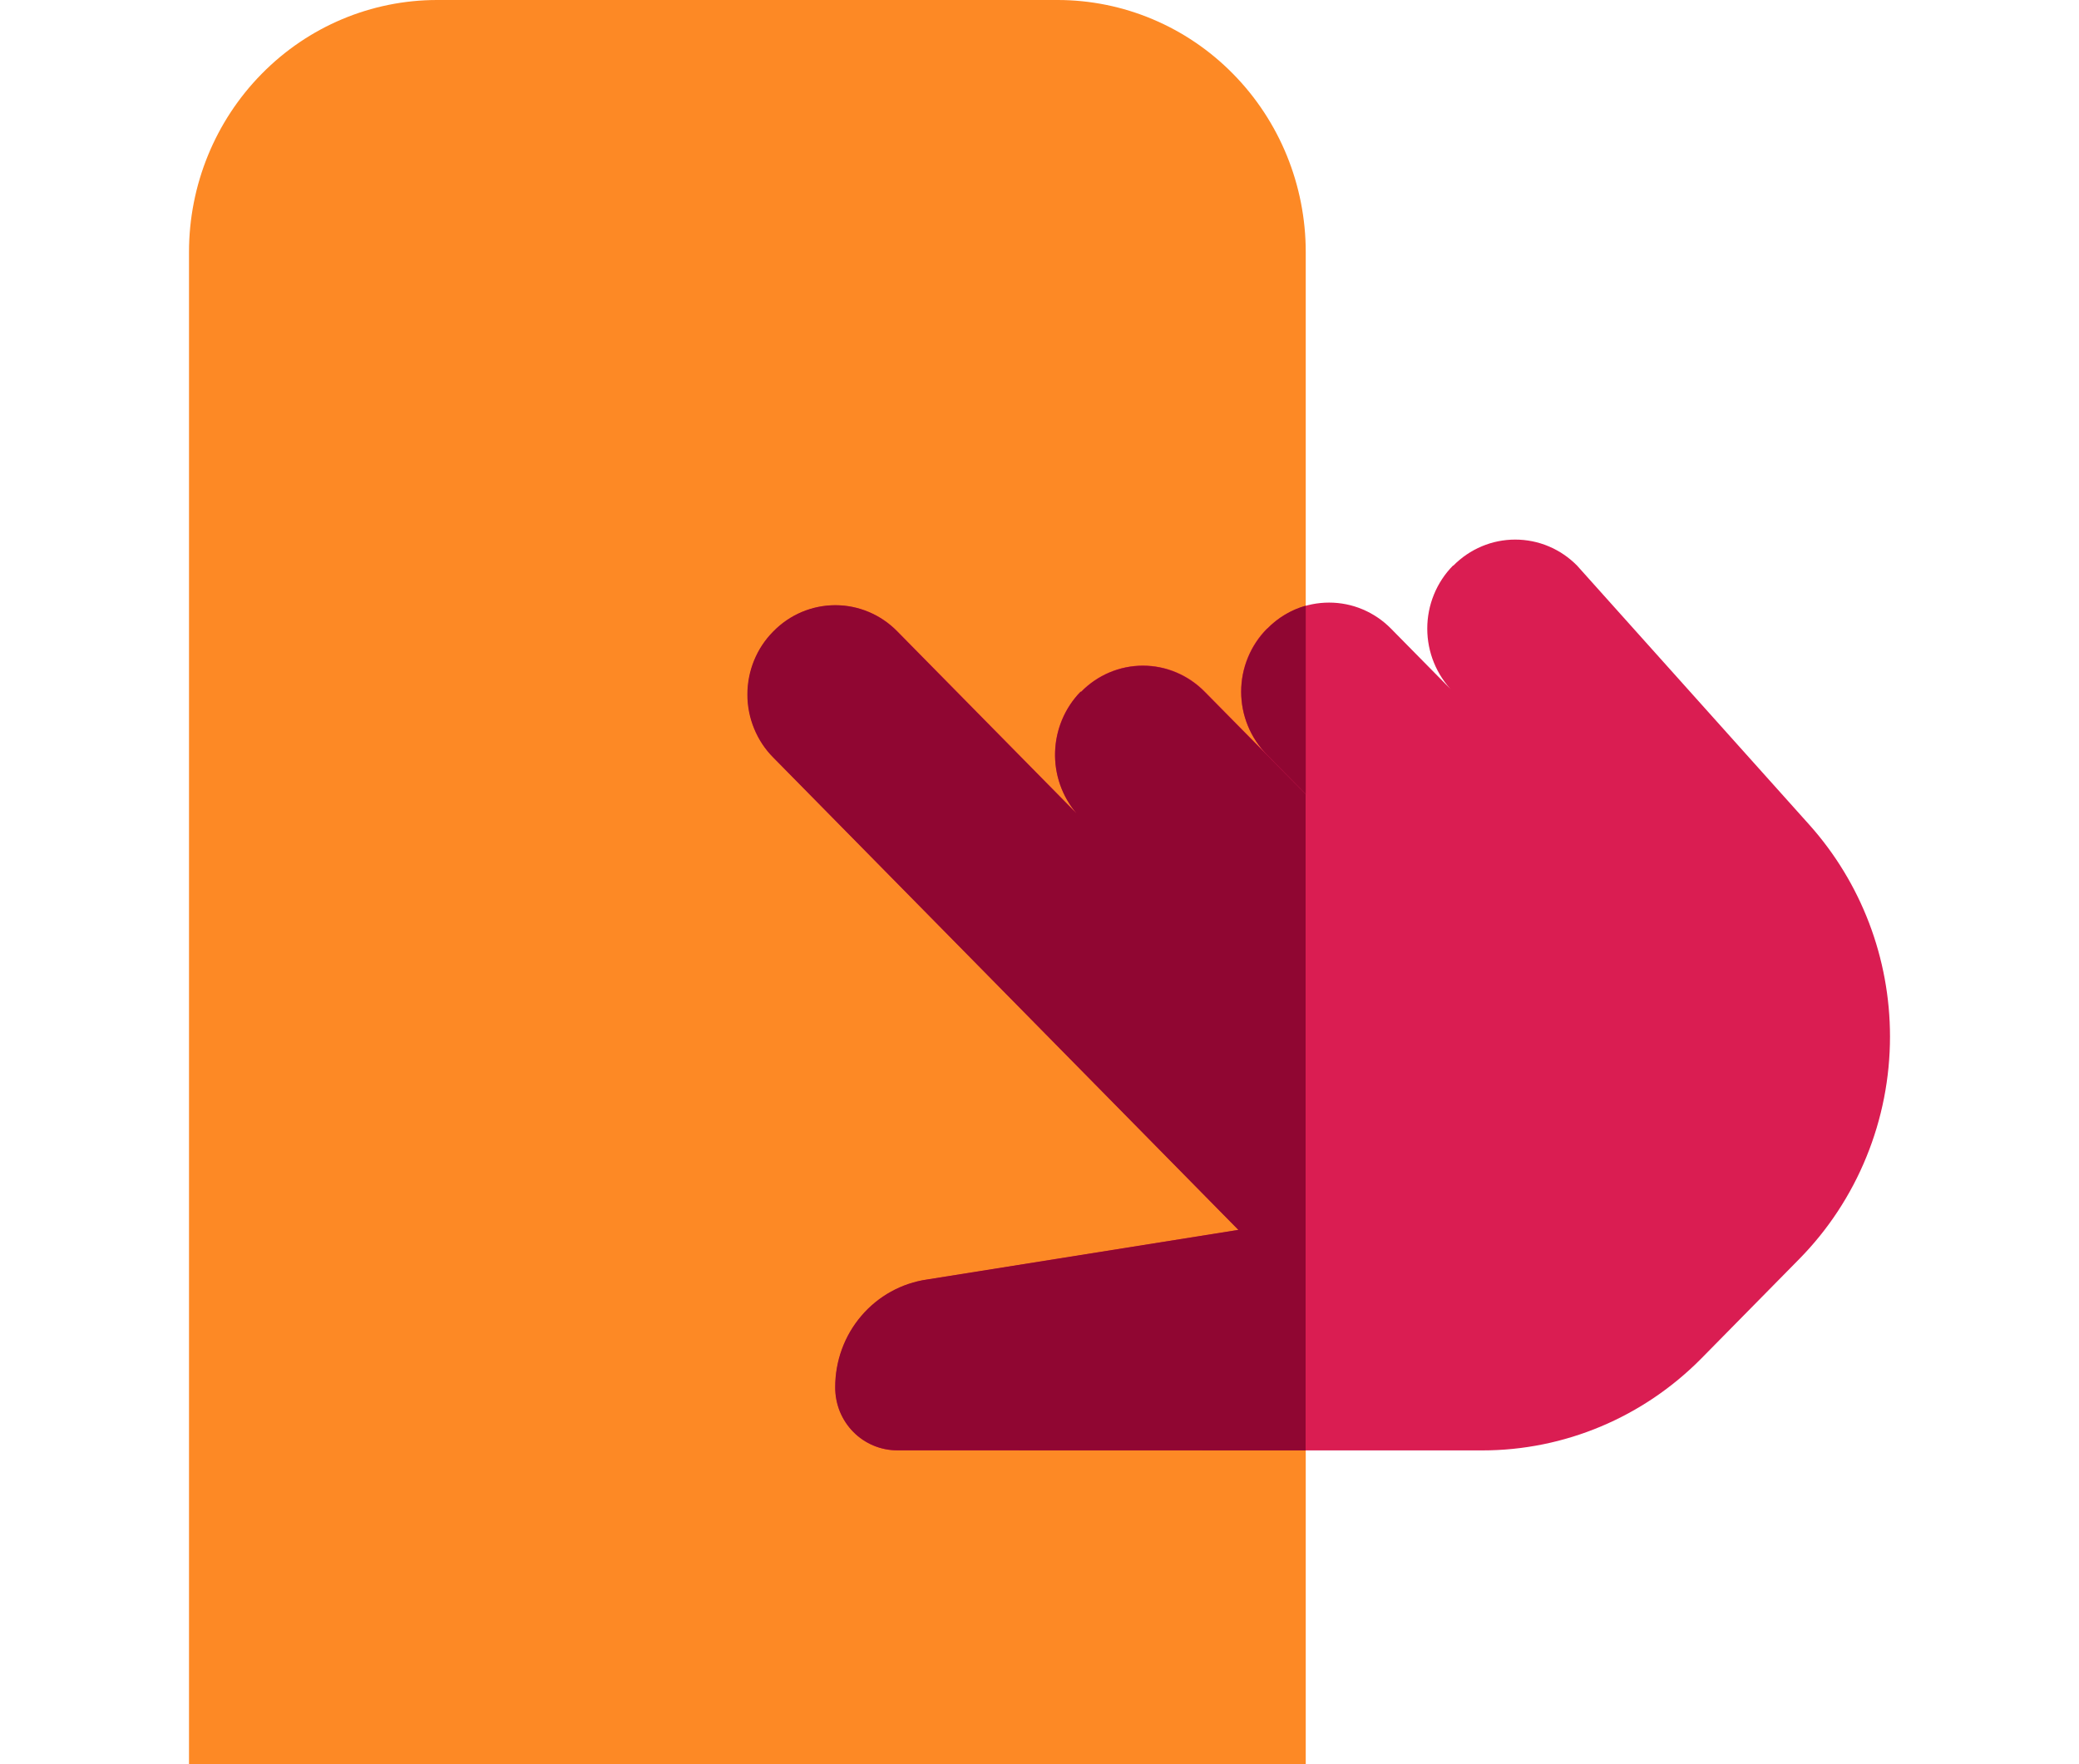 <svg width="33" height="28" viewBox="0 0 33 28" fill="none" xmlns="http://www.w3.org/2000/svg">
<path d="M6.939 0H16.787C17.831 0 18.833 0.421 19.572 1.172C20.311 1.922 20.726 2.939 20.726 4V28H3V4C3 2.939 3.415 1.922 4.154 1.172C4.892 0.421 5.894 0 6.939 0Z" fill="#FD8925"/>
<path d="M14.244 23.02H23.529C24.835 23.02 26.087 22.493 27.01 21.556L28.559 19.983C29.016 19.519 29.378 18.969 29.625 18.363C29.873 17.757 30 17.108 30 16.452C30 15.209 29.543 14.011 28.72 13.091L25.033 8.977C24.904 8.846 24.751 8.742 24.582 8.671C24.414 8.6 24.233 8.564 24.051 8.564C23.869 8.564 23.688 8.6 23.52 8.671C23.351 8.742 23.198 8.846 23.069 8.977H23.063C22.934 9.108 22.831 9.264 22.761 9.436C22.691 9.607 22.655 9.791 22.655 9.977C22.655 10.163 22.691 10.347 22.761 10.518C22.831 10.69 22.934 10.846 23.063 10.977L23.107 11.02L22.079 9.977C21.95 9.846 21.797 9.742 21.628 9.671C21.46 9.6 21.279 9.564 21.097 9.564C20.914 9.564 20.734 9.6 20.565 9.671C20.397 9.742 20.244 9.846 20.115 9.977H20.109C19.98 10.108 19.877 10.264 19.807 10.435C19.736 10.607 19.7 10.791 19.7 10.977C19.7 11.163 19.736 11.347 19.807 11.518C19.877 11.69 19.98 11.846 20.109 11.977L21.137 13.02L19.124 10.977C18.995 10.846 18.842 10.742 18.674 10.671C18.506 10.6 18.325 10.564 18.142 10.564C17.96 10.564 17.78 10.6 17.611 10.671C17.443 10.742 17.29 10.846 17.161 10.977H17.155C17.025 11.108 16.922 11.264 16.852 11.435C16.782 11.607 16.746 11.791 16.746 11.977C16.746 12.163 16.782 12.347 16.852 12.518C16.922 12.69 17.025 12.846 17.155 12.977L19.168 15.02L14.244 10.02C14.115 9.889 13.962 9.785 13.793 9.714C13.625 9.643 13.444 9.607 13.262 9.607C13.08 9.607 12.899 9.643 12.731 9.714C12.562 9.785 12.409 9.889 12.28 10.02L12.274 10.026C12.145 10.157 12.043 10.312 11.973 10.483C11.903 10.655 11.867 10.838 11.867 11.023C11.867 11.208 11.903 11.392 11.973 11.563C12.043 11.734 12.145 11.889 12.274 12.02L19.66 19.52L14.722 20.308C14.316 20.367 13.944 20.572 13.676 20.887C13.407 21.201 13.259 21.604 13.259 22.02C13.259 22.285 13.363 22.54 13.548 22.727C13.732 22.915 13.983 23.02 14.244 23.02Z" fill="#DA1D52"/>
<path d="M14.242 23.018C14.112 23.018 13.985 22.993 13.865 22.943C13.745 22.893 13.635 22.82 13.544 22.727C13.452 22.634 13.38 22.524 13.33 22.402C13.281 22.281 13.256 22.149 13.257 22.018C13.256 21.602 13.402 21.199 13.671 20.885C13.939 20.57 14.311 20.365 14.717 20.307L19.656 19.52L12.271 12.02C12.141 11.889 12.039 11.734 11.969 11.562C11.899 11.391 11.863 11.209 11.863 11.023C11.863 10.838 11.899 10.653 11.969 10.482C12.039 10.311 12.141 10.156 12.271 10.025L12.276 10.02C12.405 9.888 12.558 9.784 12.726 9.713C12.895 9.642 13.077 9.605 13.259 9.605C13.442 9.605 13.621 9.642 13.79 9.713C13.959 9.784 14.111 9.888 14.24 10.02L17.087 12.91C16.857 12.639 16.736 12.291 16.748 11.934C16.76 11.576 16.903 11.236 17.15 10.98H17.162C17.29 10.849 17.442 10.745 17.61 10.674C17.778 10.603 17.959 10.566 18.141 10.566C18.323 10.566 18.503 10.603 18.671 10.674C18.839 10.745 18.991 10.849 19.12 10.98L20.724 12.604V23.02L14.242 23.018ZM20.11 11.977C19.981 11.846 19.878 11.691 19.808 11.52C19.738 11.348 19.702 11.164 19.702 10.979C19.702 10.793 19.738 10.611 19.808 10.44C19.878 10.268 19.981 10.113 20.11 9.982L20.116 9.977C20.285 9.804 20.495 9.678 20.726 9.613V12.602L20.11 11.977Z" fill="#900632"/>
</svg>
